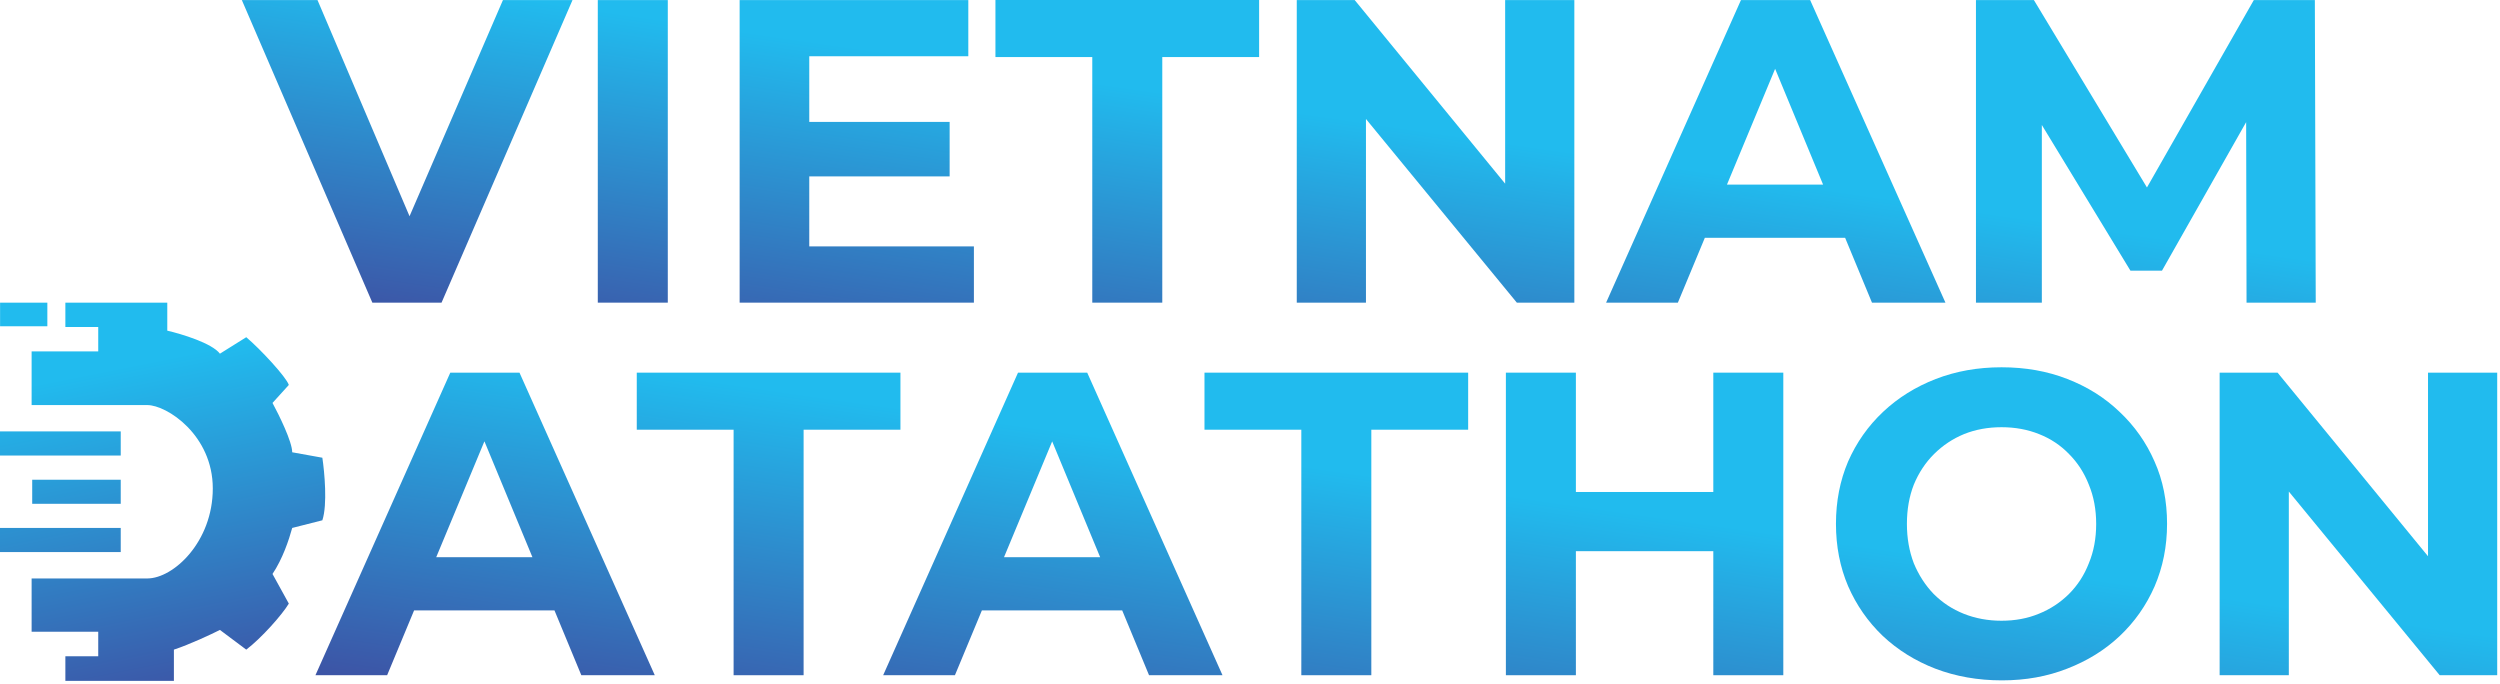 <svg width="340" height="93" viewBox="0 0 340 93" fill="none" xmlns="http://www.w3.org/2000/svg">
<path d="M43.84 70.76L39.74 71.8C39.29 73.44 38.44 76 37.06 78.06L39.28 82.09C38.39 83.58 35.55 86.79 33.49 88.35L29.91 85.67C28.72 86.27 25.8 87.64 23.65 88.35V92.6H8.89V89.25H13.36V85.92H4.3V82.58V78.67H20.03C23.59 78.67 28.94 73.7 28.94 66.43C28.94 59.17 22.7 55.09 20.03 55.09H4.3V51.11V47.79H13.36V44.47H8.89V41.16H22.75V44.97C24.69 45.42 28.83 46.67 29.91 48.1L33.49 45.86C35.43 47.5 38.93 51.28 39.28 52.35L37.06 54.8C37.95 56.44 39.74 60.08 39.74 61.51L43.84 62.25C44.13 64.2 44.55 68.61 43.84 70.76ZM6.44 41.16H0.01V44.37H6.44V41.16ZM16.42 58.67H0V61.95H16.42V58.67ZM4.38 68.52H16.42V65.24H4.38V68.52ZM16.42 71.8H0V75.08H16.42V71.8Z" fill="url(#paint0_linear_1388_24)"/>
<path d="M42.9 91.83L61.24 50.68H70.65L89.05 91.83H79.06L64.01 55.5H67.76L52.65 91.83H42.9ZM52.07 83.01L54.6 75.78H75.76L78.35 83.01H52.07Z" fill="url(#paint1_linear_1388_24)"/>
<path d="M99.77 91.83V58.44H86.6V50.68H122.46V58.44H109.29V91.83H99.77Z" fill="url(#paint2_linear_1388_24)"/>
<path d="M120.11 91.83L138.45 50.68H147.86L166.26 91.83H156.27L141.22 55.5H144.98L129.87 91.83H120.11ZM129.28 83.01L131.81 75.78H152.97L155.56 83.01H129.28Z" fill="url(#paint3_linear_1388_24)"/>
<path d="M176.98 91.83V58.44H163.81V50.68H199.67V58.44H186.5V91.83H176.98Z" fill="url(#paint4_linear_1388_24)"/>
<path d="M233.01 50.68H242.53V91.83H233.01V50.68ZM214.32 91.83H204.8V50.68H214.32V91.83ZM233.72 74.96H213.62V66.91H233.72V74.96Z" fill="url(#paint5_linear_1388_24)"/>
<path d="M272.26 92.53C269.01 92.53 265.99 92 263.21 90.94C260.47 89.88 258.08 88.39 256.04 86.47C254.04 84.55 252.47 82.3 251.34 79.71C250.24 77.12 249.69 74.3 249.69 71.24C249.69 68.18 250.24 65.36 251.34 62.77C252.48 60.18 254.06 57.93 256.1 56.01C258.14 54.09 260.53 52.6 263.27 51.54C266.01 50.48 268.99 49.95 272.21 49.95C275.46 49.95 278.44 50.48 281.15 51.54C283.89 52.6 286.26 54.09 288.26 56.01C290.3 57.93 291.89 60.18 293.02 62.77C294.16 65.32 294.72 68.14 294.72 71.24C294.72 74.3 294.15 77.14 293.02 79.76C291.88 82.35 290.3 84.6 288.26 86.52C286.26 88.4 283.89 89.87 281.15 90.93C278.43 92 275.48 92.53 272.26 92.53ZM272.2 84.42C274.04 84.42 275.73 84.11 277.26 83.48C278.83 82.85 280.2 81.95 281.38 80.78C282.56 79.6 283.46 78.21 284.08 76.61C284.75 75 285.08 73.22 285.08 71.26C285.08 69.3 284.75 67.52 284.08 65.91C283.45 64.3 282.55 62.91 281.38 61.74C280.24 60.56 278.89 59.66 277.32 59.04C275.75 58.41 274.05 58.1 272.21 58.1C270.37 58.1 268.66 58.41 267.1 59.04C265.57 59.67 264.22 60.57 263.04 61.74C261.86 62.91 260.94 64.31 260.28 65.91C259.65 67.52 259.34 69.3 259.34 71.26C259.34 73.18 259.65 74.96 260.28 76.61C260.95 78.22 261.85 79.61 262.98 80.78C264.16 81.96 265.53 82.86 267.09 83.48C268.65 84.1 270.36 84.42 272.2 84.42Z" fill="url(#paint6_linear_1388_24)"/>
<path d="M301.87 91.83V50.68H309.75L334.03 80.31H330.21V50.68H339.62V91.83H331.8L307.46 62.2H311.28V91.83H301.87Z" fill="url(#paint7_linear_1388_24)"/>
<path d="M50.64 41.16L32.89 0.01H43.18L58.7 36.46H52.65L68.4 0.01H77.86L60.05 41.16H50.64Z" fill="url(#paint8_linear_1388_24)"/>
<path d="M81.3 41.16V0.01H90.82V41.16H81.3Z" fill="url(#paint9_linear_1388_24)"/>
<path d="M109.34 16.58H129.15V23.99H109.34V16.58ZM110.05 33.51H132.45V41.16H100.59V0.01H131.69V7.65H110.06V33.51H110.05Z" fill="url(#paint10_linear_1388_24)"/>
<path d="M148.55 41.16V7.76H135.38V0H171.24V7.76H158.07V41.16H148.55Z" fill="url(#paint11_linear_1388_24)"/>
<path d="M176.36 41.16V0.01H184.24L208.52 29.64H204.7V0.01H214.11V41.16H206.29L181.95 11.53H185.77V41.16H176.36Z" fill="url(#paint12_linear_1388_24)"/>
<path d="M218.43 41.16L236.77 0.01H246.18L264.58 41.16H254.59L239.54 4.83H243.3L228.19 41.16H218.43ZM227.6 32.34L230.13 25.11H251.29L253.88 32.34H227.6Z" fill="url(#paint13_linear_1388_24)"/>
<path d="M268.73 41.16V0.01H276.61L294.13 29.05H289.96L306.52 0.01H314.82L314.94 41.16H305.53L305.47 13.71H307.12L294.03 36.81H289.74L275.69 13.71H277.69V41.16H268.73Z" fill="url(#paint14_linear_1388_24)"/>
<defs>
<linearGradient id="paint0_linear_1388_24" x1="14.77" y1="32.916" x2="27.225" y2="95.189" gradientUnits="userSpaceOnUse">
<stop offset="0.268" stop-color="#21BBEE"/>
<stop offset="1" stop-color="#3D52A4"/>
</linearGradient>
<linearGradient id="paint1_linear_1388_24" x1="65.404" y1="95.763" x2="74.553" y2="31.982" gradientUnits="userSpaceOnUse">
<stop stop-color="#3D52A4"/>
<stop offset="0.745" stop-color="#21BBEE"/>
</linearGradient>
<linearGradient id="paint2_linear_1388_24" x1="97.951" y1="100.431" x2="107.099" y2="36.65" gradientUnits="userSpaceOnUse">
<stop stop-color="#3D52A4"/>
<stop offset="0.745" stop-color="#21BBEE"/>
</linearGradient>
<linearGradient id="paint3_linear_1388_24" x1="141.062" y1="106.615" x2="150.21" y2="42.834" gradientUnits="userSpaceOnUse">
<stop stop-color="#3D52A4"/>
<stop offset="0.745" stop-color="#21BBEE"/>
</linearGradient>
<linearGradient id="paint4_linear_1388_24" x1="173.608" y1="111.283" x2="182.757" y2="47.502" gradientUnits="userSpaceOnUse">
<stop stop-color="#3D52A4"/>
<stop offset="0.745" stop-color="#21BBEE"/>
</linearGradient>
<linearGradient id="paint5_linear_1388_24" x1="217.032" y1="117.512" x2="226.181" y2="53.731" gradientUnits="userSpaceOnUse">
<stop stop-color="#3D52A4"/>
<stop offset="0.745" stop-color="#21BBEE"/>
</linearGradient>
<linearGradient id="paint6_linear_1388_24" x1="264.585" y1="124.333" x2="273.734" y2="60.551" gradientUnits="userSpaceOnUse">
<stop stop-color="#3D52A4"/>
<stop offset="0.745" stop-color="#21BBEE"/>
</linearGradient>
<linearGradient id="paint7_linear_1388_24" x1="312.153" y1="131.155" x2="321.302" y2="67.374" gradientUnits="userSpaceOnUse">
<stop stop-color="#3D52A4"/>
<stop offset="0.745" stop-color="#21BBEE"/>
</linearGradient>
<linearGradient id="paint8_linear_1388_24" x1="49.027" y1="43.51" x2="58.018" y2="-18.114" gradientUnits="userSpaceOnUse">
<stop stop-color="#3D52A4"/>
<stop offset="0.745" stop-color="#21BBEE"/>
</linearGradient>
<linearGradient id="paint9_linear_1388_24" x1="82.009" y1="48.322" x2="91.001" y2="-13.301" gradientUnits="userSpaceOnUse">
<stop stop-color="#3D52A4"/>
<stop offset="0.745" stop-color="#21BBEE"/>
</linearGradient>
<linearGradient id="paint10_linear_1388_24" x1="111.833" y1="52.673" x2="120.824" y2="-8.95" gradientUnits="userSpaceOnUse">
<stop stop-color="#3D52A4"/>
<stop offset="0.745" stop-color="#21BBEE"/>
</linearGradient>
<linearGradient id="paint11_linear_1388_24" x1="145.475" y1="57.582" x2="154.466" y2="-4.042" gradientUnits="userSpaceOnUse">
<stop stop-color="#3D52A4"/>
<stop offset="0.745" stop-color="#21BBEE"/>
</linearGradient>
<linearGradient id="paint12_linear_1388_24" x1="188.91" y1="63.919" x2="197.901" y2="2.296" gradientUnits="userSpaceOnUse">
<stop stop-color="#3D52A4"/>
<stop offset="0.745" stop-color="#21BBEE"/>
</linearGradient>
<linearGradient id="paint13_linear_1388_24" x1="237.156" y1="70.959" x2="246.148" y2="9.335" gradientUnits="userSpaceOnUse">
<stop stop-color="#3D52A4"/>
<stop offset="0.745" stop-color="#21BBEE"/>
</linearGradient>
<linearGradient id="paint14_linear_1388_24" x1="283.489" y1="77.719" x2="292.48" y2="16.095" gradientUnits="userSpaceOnUse">
<stop stop-color="#3D52A4"/>
<stop offset="0.745" stop-color="#21BBEE"/>
</linearGradient>
</defs>
</svg>
